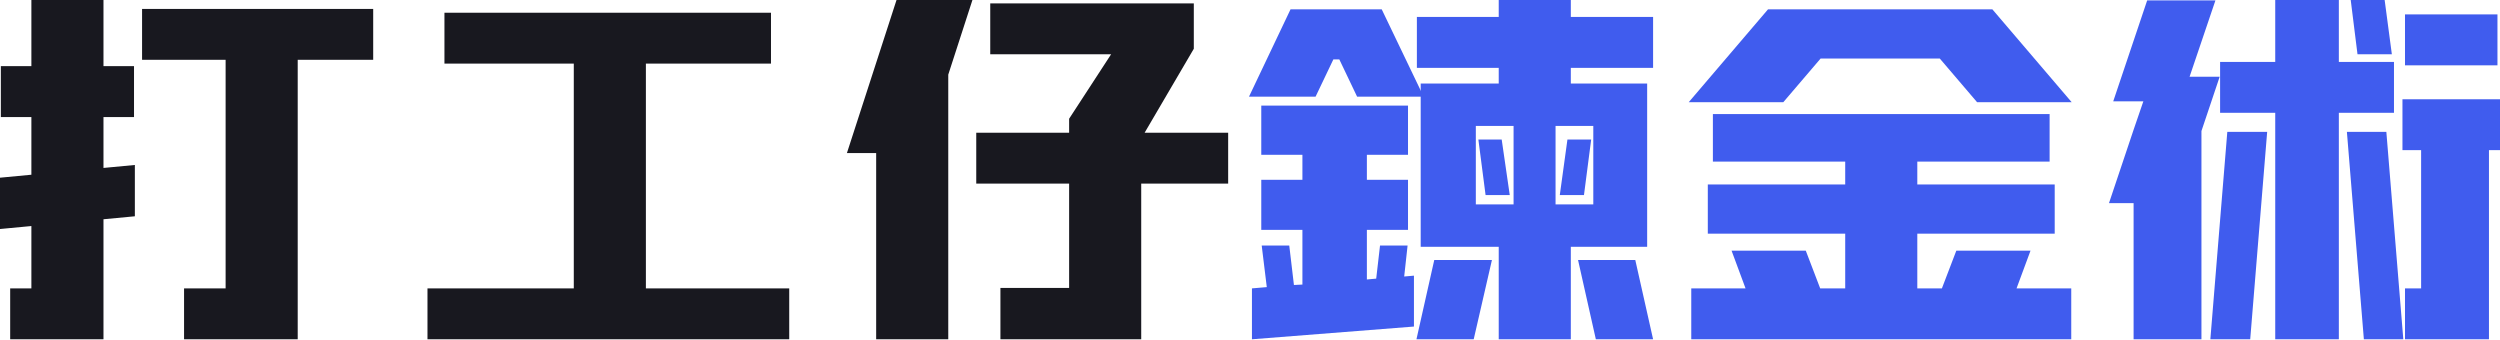 <svg width="1280" height="174" viewBox="0 0 1280 174" fill="none" xmlns="http://www.w3.org/2000/svg">
<path d="M115.515 30.616H72.74V4.56H191.077V30.616H152.427V173.707H94.236V147.651H115.515V30.616ZM0 90.979L16.068 89.459V59.929H0.434V33.873H16.068V0H52.98V33.873H68.614V59.929H52.98V85.985L69.048 84.465V110.738L52.98 112.258V173.707H5.211V147.651H16.068V115.732L0 117.252V90.979Z" fill="#18181F"/>
<path d="M394.748 32.57H330.694V147.651H404.085V173.707H218.87V147.651H293.781V32.57H227.556V6.514H394.748V32.57Z" fill="#18181F"/>
<path d="M547.393 94.019H499.841V67.963H547.393V60.797L568.889 27.793H507.006V1.737H611.23V24.97L586.042 67.963H628.818V94.019H584.305V173.707H512.217V147.433H547.393V94.019ZM459.019 0H497.886L485.51 38.215V173.707H448.597V78.385H433.615L459.019 0Z" fill="#18181F"/>
<path d="M1060.7 52.329H1012.27L993.167 29.964H932.153L913.045 52.329H864.624L905.228 4.777H1020.09L1060.7 52.329ZM865.927 147.651H893.72L886.555 128.326H924.553L931.936 147.651H944.746V119.64H874.395V94.453H944.746V82.728H877.001V58.409H1049.4V82.728H981.659V94.453H1052.01V119.64H981.659V147.651H994.253L1001.64 128.326H1039.63L1032.47 147.651H1060.48V173.707H865.927V147.651Z" fill="#405CEE"/>
<path d="M1197.49 31.701H1225.72V57.757H1197.49V173.707H1164.92V57.757H1136.69V31.701H1164.92V0H1197.49V31.701ZM1092.4 66.443L1097.39 51.895H1081.97L1099.35 0.217H1134.3L1121.06 39.301H1136.47L1127.14 67.094V173.707H1092.4V104.007H1079.8L1092.4 66.443ZM1140.38 67.528H1160.79L1152.11 173.707H1131.7L1140.38 67.528ZM1221.81 67.528L1230.49 173.707H1210.3L1201.61 67.528H1221.81ZM1220.94 0L1224.63 27.793H1207.04L1203.57 0H1220.94ZM1230.06 50.809H1280V76.865H1274.35V173.707H1231.36V147.651H1239.61V76.865H1230.06V50.809ZM1231.36 7.383H1278.7V33.438H1231.36V7.383Z" fill="#405CEE"/>
<path d="M734.344 133.103H763.874L754.538 173.707H725.225L734.344 133.103ZM725.442 8.685H767.348V0H804.261V8.685H846.385V34.741H804.261V42.775H843.345V126.372H804.261V173.707H767.348V126.372H727.396V42.775H767.348V34.741H725.442V8.685ZM774.948 104.658V64.489H755.623V104.658H774.948ZM768.868 71.437L772.994 99.881H760.617L756.926 71.437H768.868ZM815.769 104.658V64.489H796.444V104.658H815.769ZM802.524 71.437H814.683L810.992 99.881H798.616L802.524 71.437ZM837.265 133.103L846.385 173.707H817.072L807.952 133.103H837.265Z" fill="#405CEE"/>
<path d="M728.501 48.638V49.507H694.846L685.726 30.399H682.686L673.566 49.507H639.477L660.756 4.777H707.439L728.501 48.638ZM640.996 147.651L648.596 147L645.991 125.721H660.104L662.493 145.914L666.835 145.697V117.687H645.773V92.065H666.835V79.254H645.773V54.067H720.901V79.254H699.84V92.065H720.901V117.687H699.84V143.091L704.617 142.657L706.571 125.721H720.684L718.947 141.571L723.941 141.137V167.193L640.996 173.707V147.651Z" fill="#405CEE"/>
</svg>
